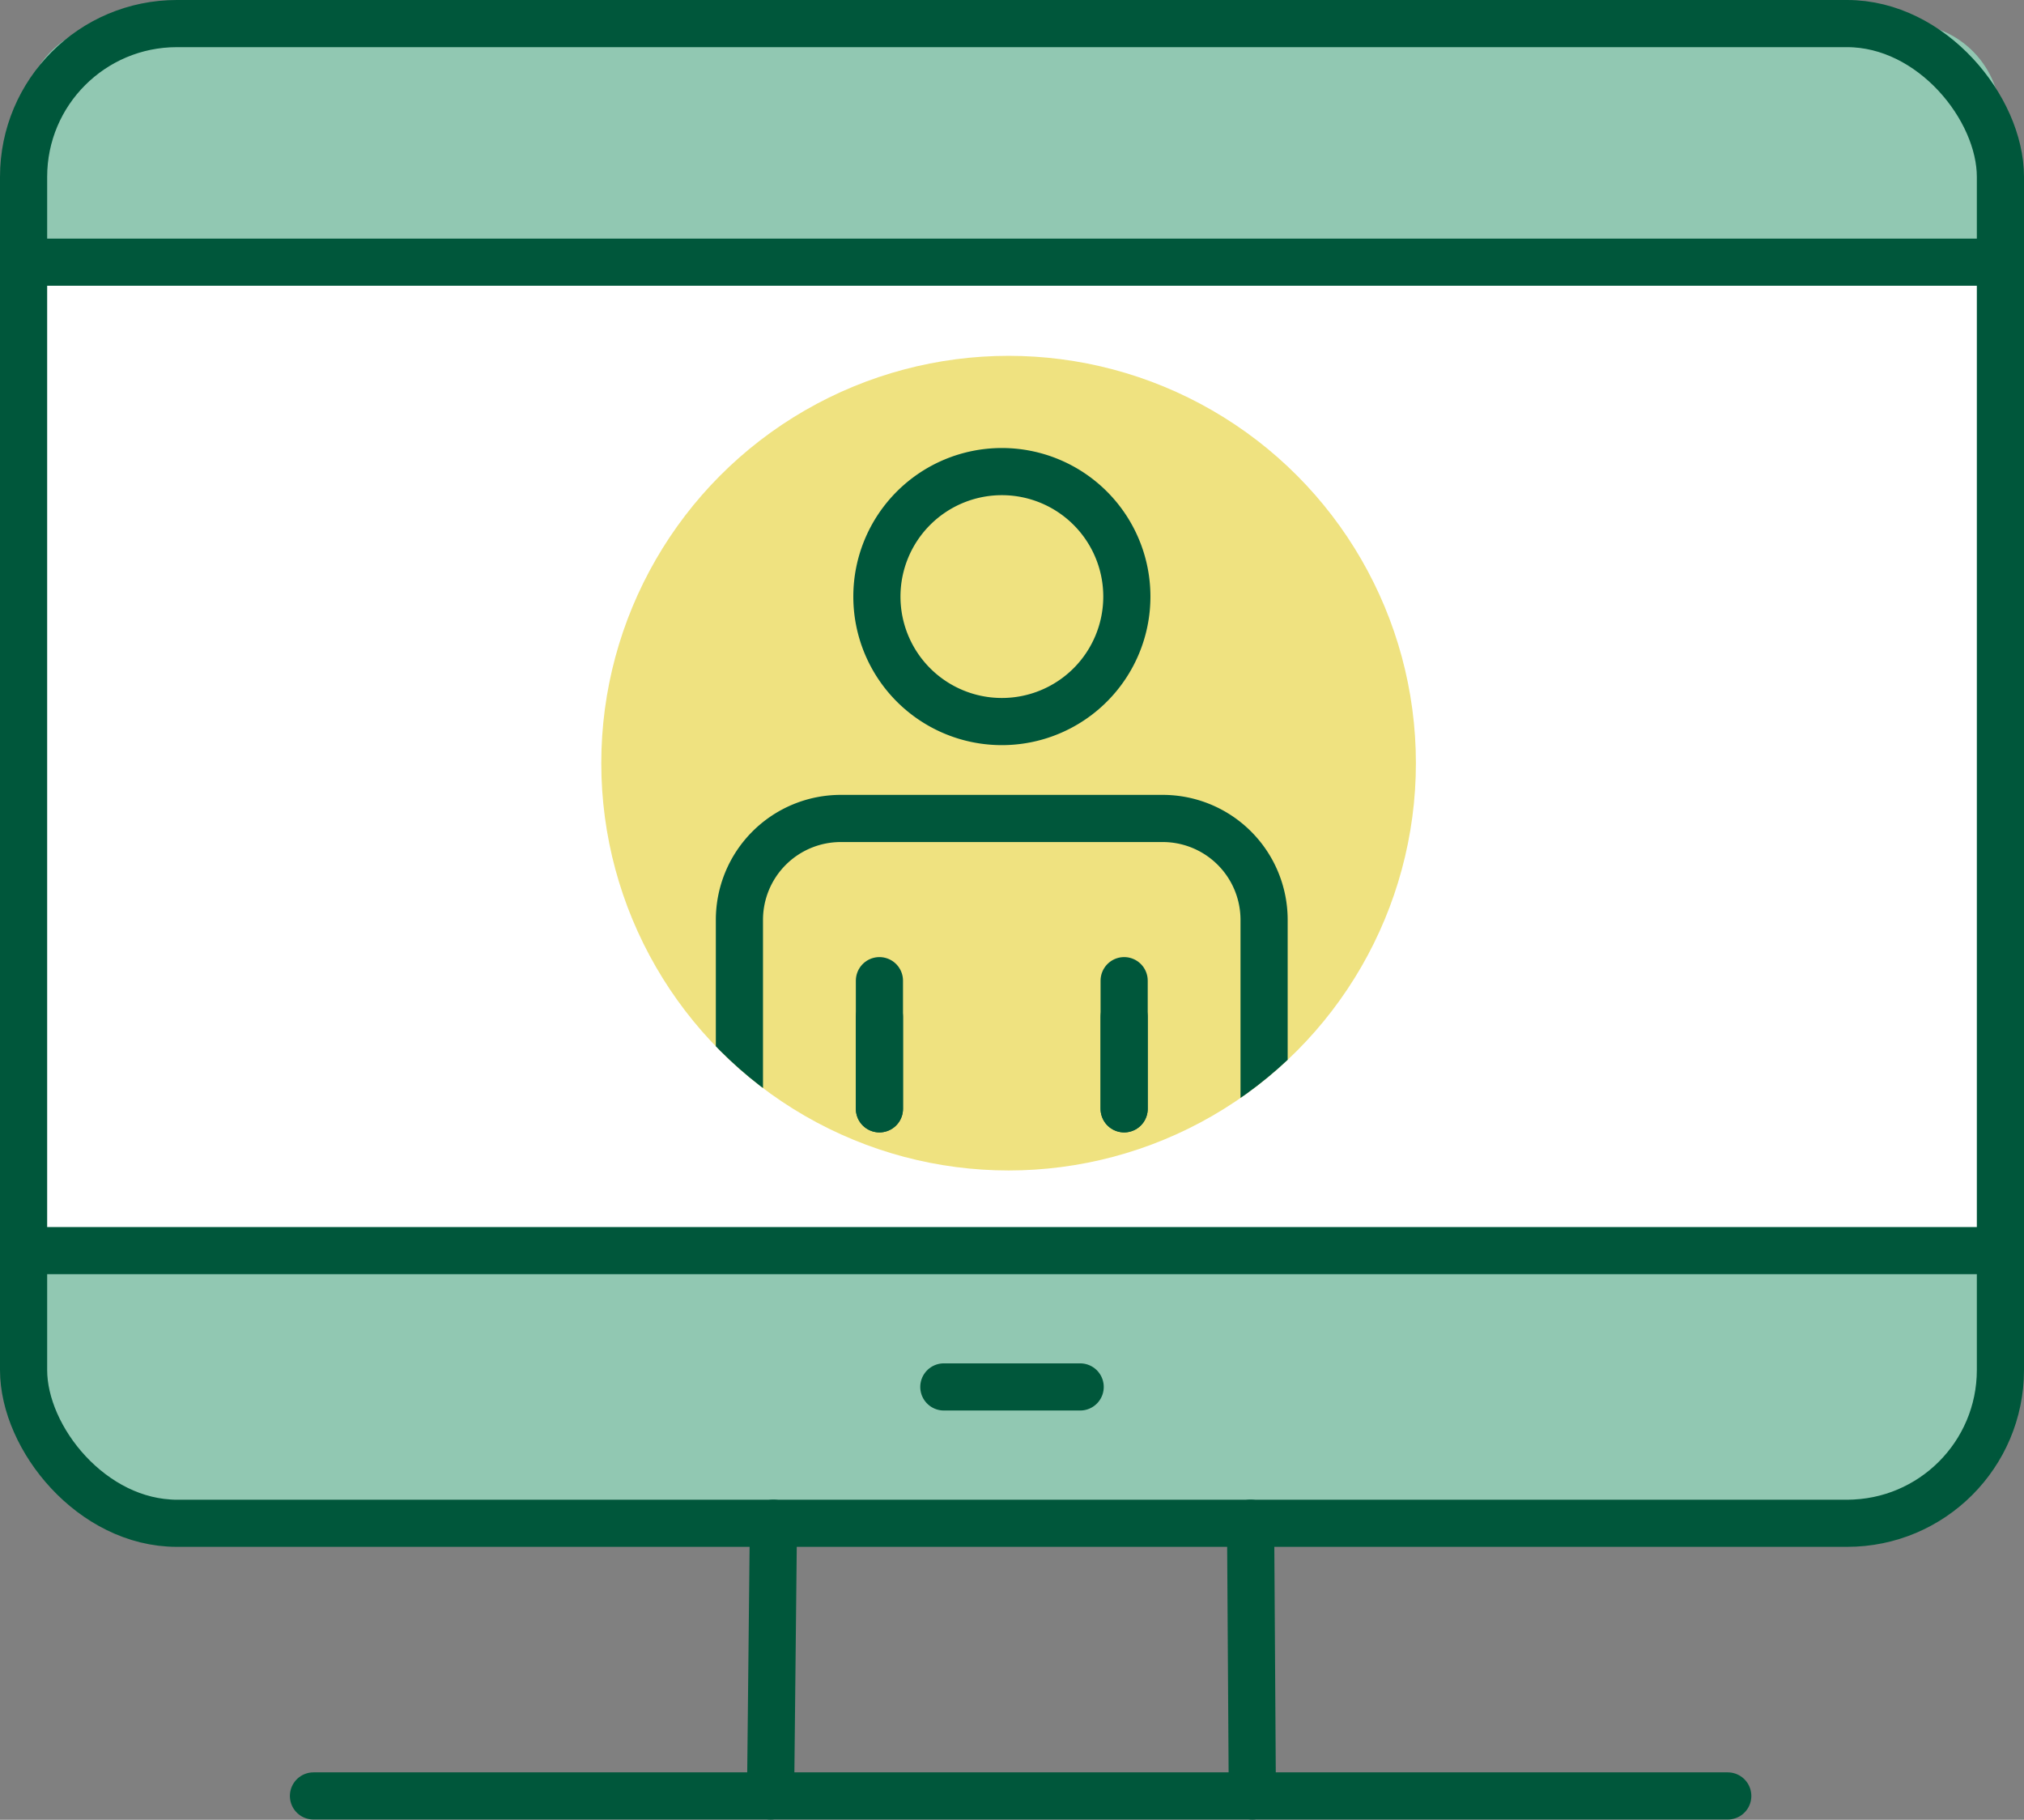<svg xmlns="http://www.w3.org/2000/svg" xmlns:xlink="http://www.w3.org/1999/xlink" width="171.666" height="154.343" viewBox="0 0 171.666 154.343"><rect x="0" y="0" width="171.666" height="154.343" fill="#808080" stroke="none"/><defs><clipPath id="a"><circle cx="34.546" cy="34.546" r="34.546" fill="none"/></clipPath></defs><g transform="translate(-6131.321 -2371.533)"><g transform="translate(6133.321 2373.533)"><rect width="167.666" height="127.195" rx="13" fill="#fff"/><path d="M8,0H159.666a8,8,0,0,1,8,8V20.215a0,0,0,0,1,0,0H0a0,0,0,0,1,0,0V8A8,8,0,0,1,8,0Z" fill="#91c8b2"/><path d="M0,0H167.666a0,0,0,0,1,0,0V12.215a8,8,0,0,1-8,8H8a8,8,0,0,1-8-8V0A0,0,0,0,1,0,0Z" transform="translate(0 105)" fill="#91c8b2"/><rect width="167.666" height="127.195" rx="13" fill="none" stroke="#00573b" stroke-linecap="round" stroke-linejoin="round" stroke-width="4"/><line x2="167.666" transform="translate(0 20.236)" fill="none" stroke="#00573b" stroke-linecap="round" stroke-linejoin="round" stroke-width="4"/><line x2="167.666" transform="translate(0 104.069)" fill="none" stroke="#00573b" stroke-linecap="round" stroke-linejoin="round" stroke-width="4"/><line x1="11.563" transform="translate(78.052 115.632)" fill="none" stroke="#00573b" stroke-linecap="round" stroke-linejoin="round" stroke-width="4"/><line x1="0.243" y2="23.126" transform="translate(63.355 127.195)" fill="none" stroke="#00573b" stroke-linecap="round" stroke-linejoin="round" stroke-width="4"/><line x2="0.149" y2="23.126" transform="translate(104.069 127.195)" fill="none" stroke="#00573b" stroke-linecap="round" stroke-linejoin="round" stroke-width="4"/><line x1="119.953" transform="translate(24.587 150.322)" fill="none" stroke="#00573b" stroke-linecap="round" stroke-linejoin="round" stroke-width="4"/></g><g transform="translate(594.398 -34.65)"><circle cx="34.546" cy="34.546" r="34.546" transform="translate(5587.921 2436.363)" fill="#efe280"/><g transform="translate(5587.922 2436.362)" clip-path="url(#a)"><path d="M5654.7,2466.109a10.6,10.6,0,1,1-10.6-10.6A10.6,10.6,0,0,1,5654.7,2466.109Z" transform="translate(-5610.125 -2445.69)" fill="none" stroke="#00573b" stroke-linecap="round" stroke-linejoin="round" stroke-width="4"/><path d="M5655.274,2537.519v-16.027a8.6,8.6,0,0,0-8.6-8.6h-27.3a8.6,8.6,0,0,0-8.6,8.6v16.027" transform="translate(-5599.059 -2473.654)" fill="none" stroke="#00573b" stroke-linecap="round" stroke-linejoin="round" stroke-width="4"/><line y2="10.868" transform="translate(23.59 52.996)" fill="none" stroke="#00573b" stroke-linecap="round" stroke-linejoin="round" stroke-width="4"/><line y1="10.868" transform="translate(44.346 52.996)" fill="none" stroke="#00573b" stroke-linecap="round" stroke-linejoin="round" stroke-width="4"/><line y2="7.788" transform="translate(23.59 56.076)" fill="none" stroke="#00573b" stroke-linecap="round" stroke-linejoin="round" stroke-width="4"/><line y1="7.788" transform="translate(44.345 56.076)" fill="none" stroke="#00573b" stroke-linecap="round" stroke-linejoin="round" stroke-width="4"/></g></g></g></svg>